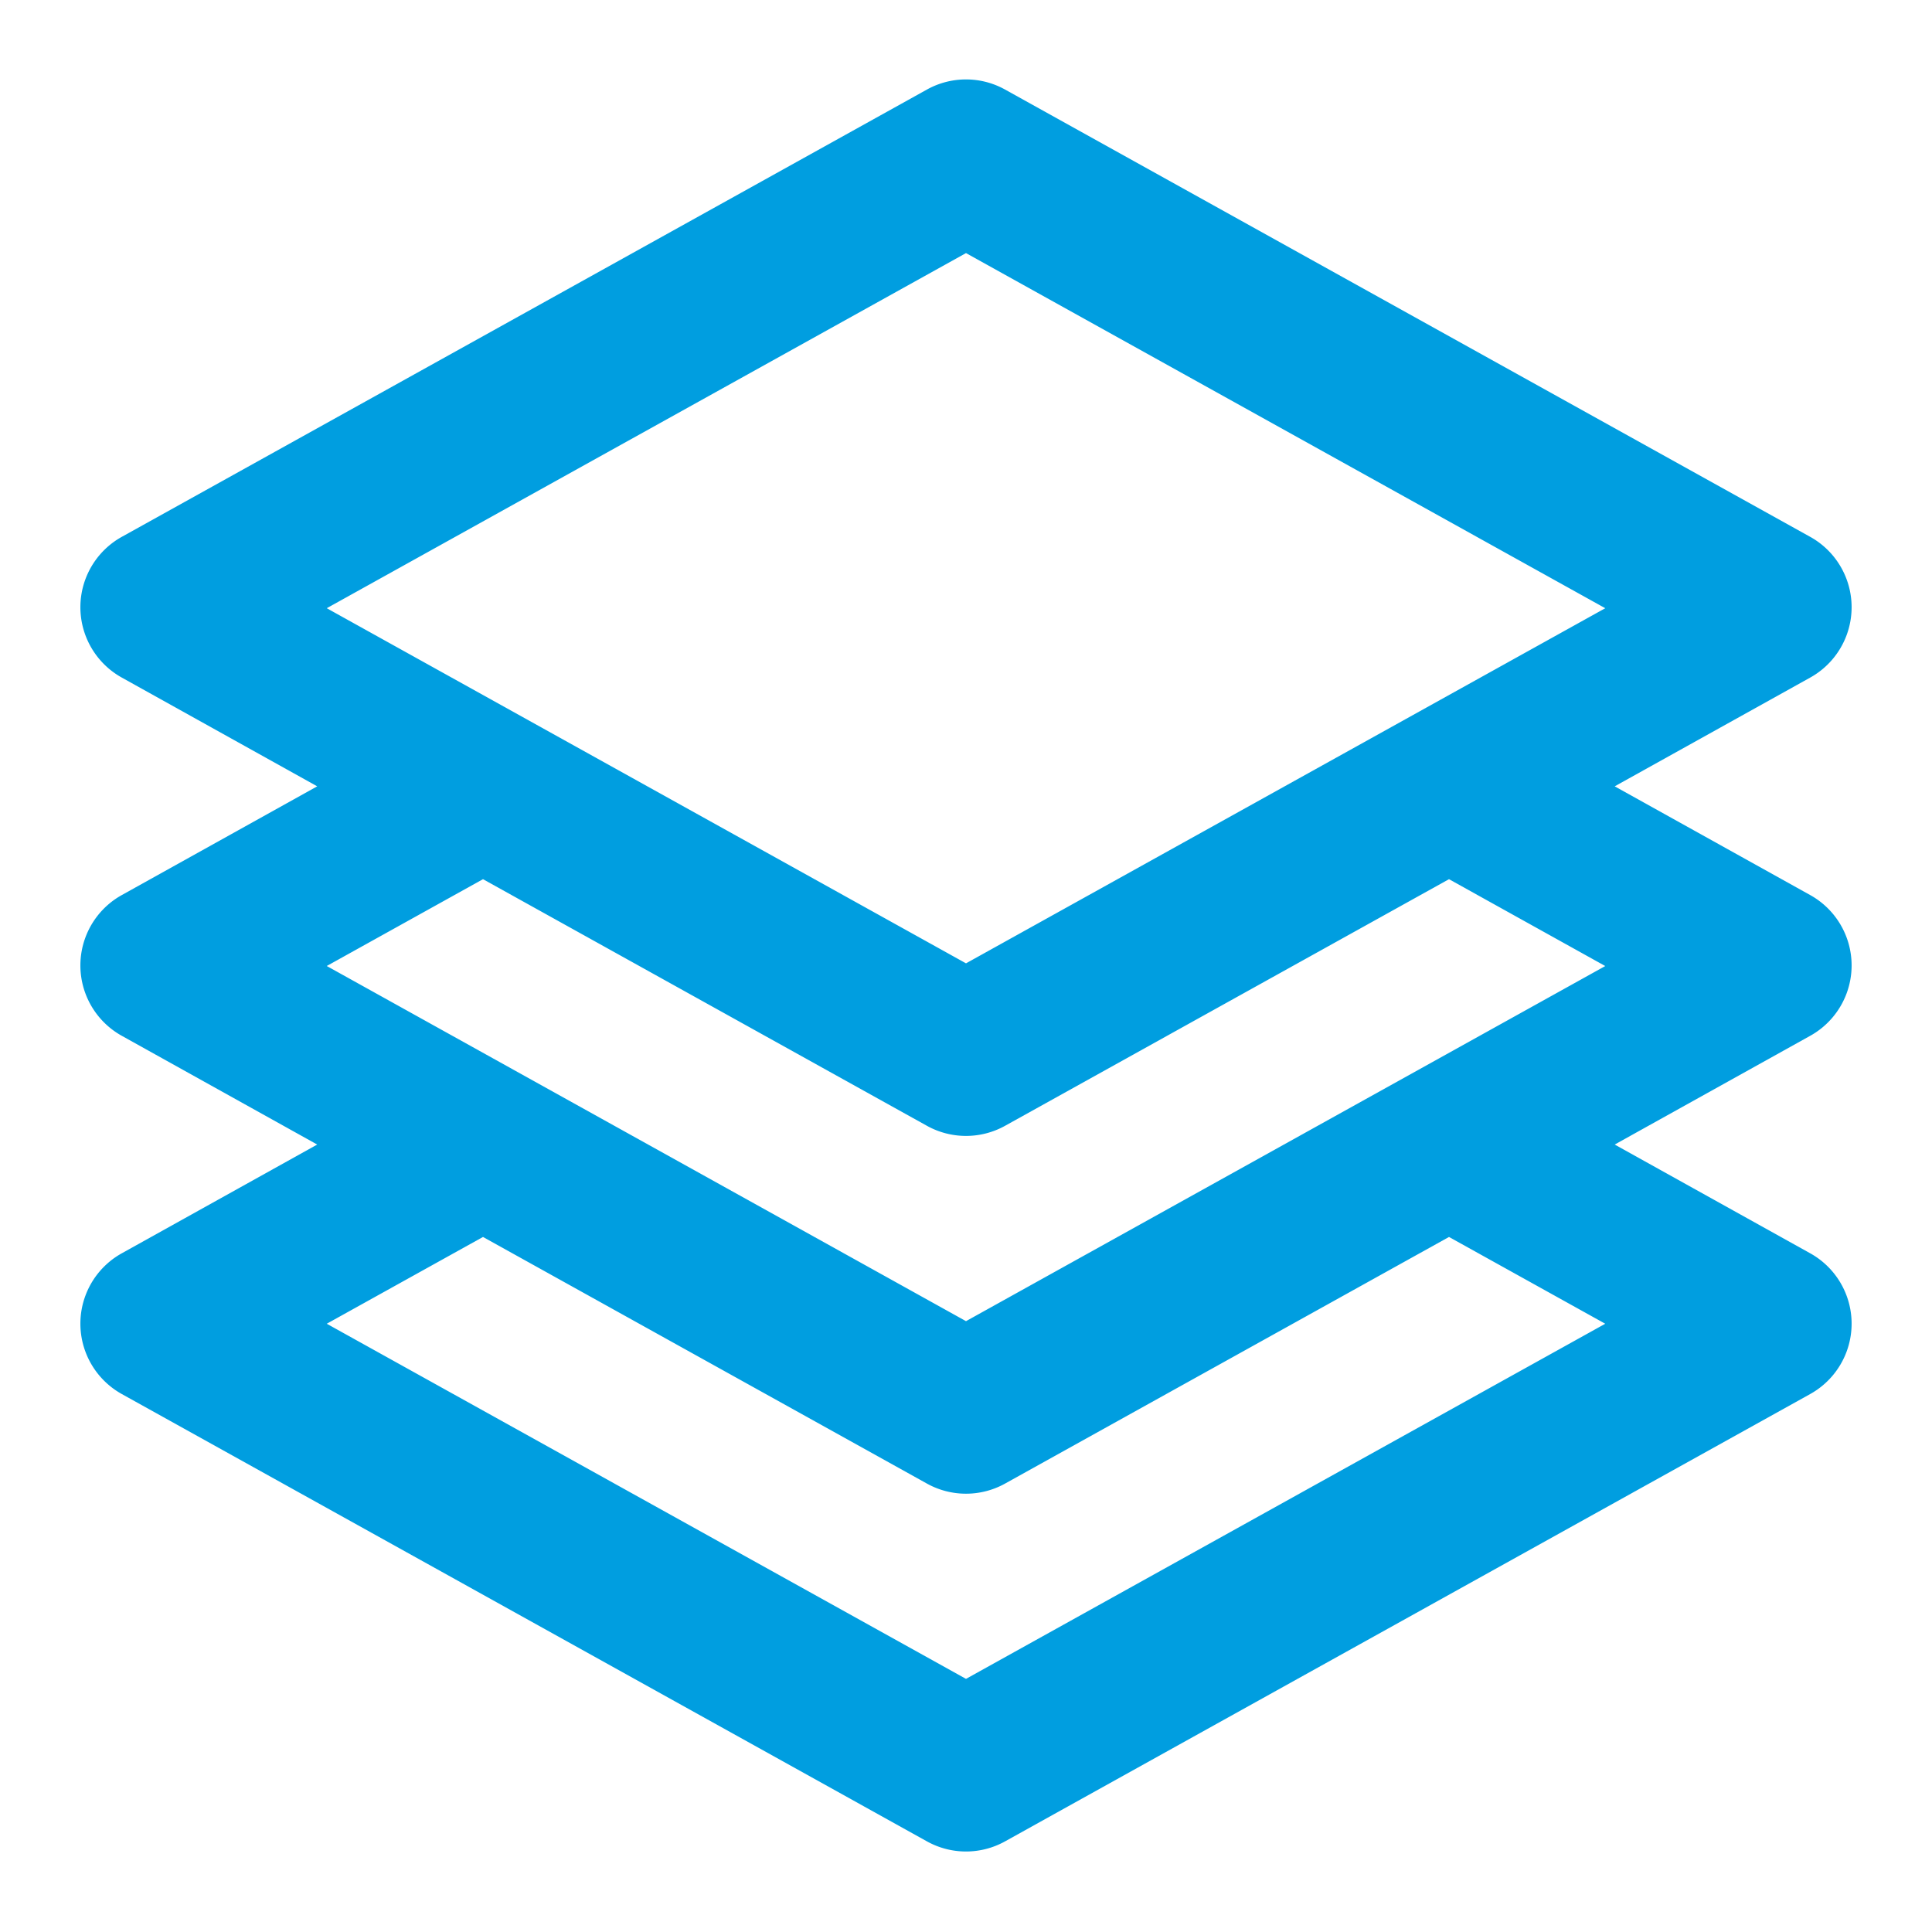 <svg xmlns="http://www.w3.org/2000/svg" xmlns:xlink="http://www.w3.org/1999/xlink" width="48" height="48" viewBox="0 0 48 48"><defs><style>.a{fill:#009ee0;}.b{clip-path:url(#a);}</style><clipPath id="a"><rect class="a" width="48" height="48" transform="translate(396 274.276)"/></clipPath></defs><g class="b" transform="translate(-396 -274.276)"><path class="a" d="M420,320.276a2,2,0,0,1-.971-.252l-20-11.112a2,2,0,0,1,0-3.5l4.852-2.7-4.852-2.7a2,2,0,0,1,0-3.5l4.852-2.7-4.852-2.7a2,2,0,0,1,0-3.5l20-11.111a2,2,0,0,1,1.942,0l20,11.111a2,2,0,0,1,0,3.5l-4.854,2.7,4.854,2.7a2,2,0,0,1,0,3.5l-4.854,2.7,4.854,2.7a2,2,0,0,1,0,3.5l-20,11.112A2,2,0,0,1,420,320.276Zm-15.882-13.112L420,315.987l15.882-8.823L432,305.008l-11.029,6.127a2,2,0,0,1-1.942,0L408,305.008Zm0-8.888L420,307.1l15.882-8.823L432,296.119l-11.029,6.127a2,2,0,0,1-1.942,0L408,296.119Zm0-8.889L420,298.21l15.882-8.823L420,280.564Z"/></g></svg>